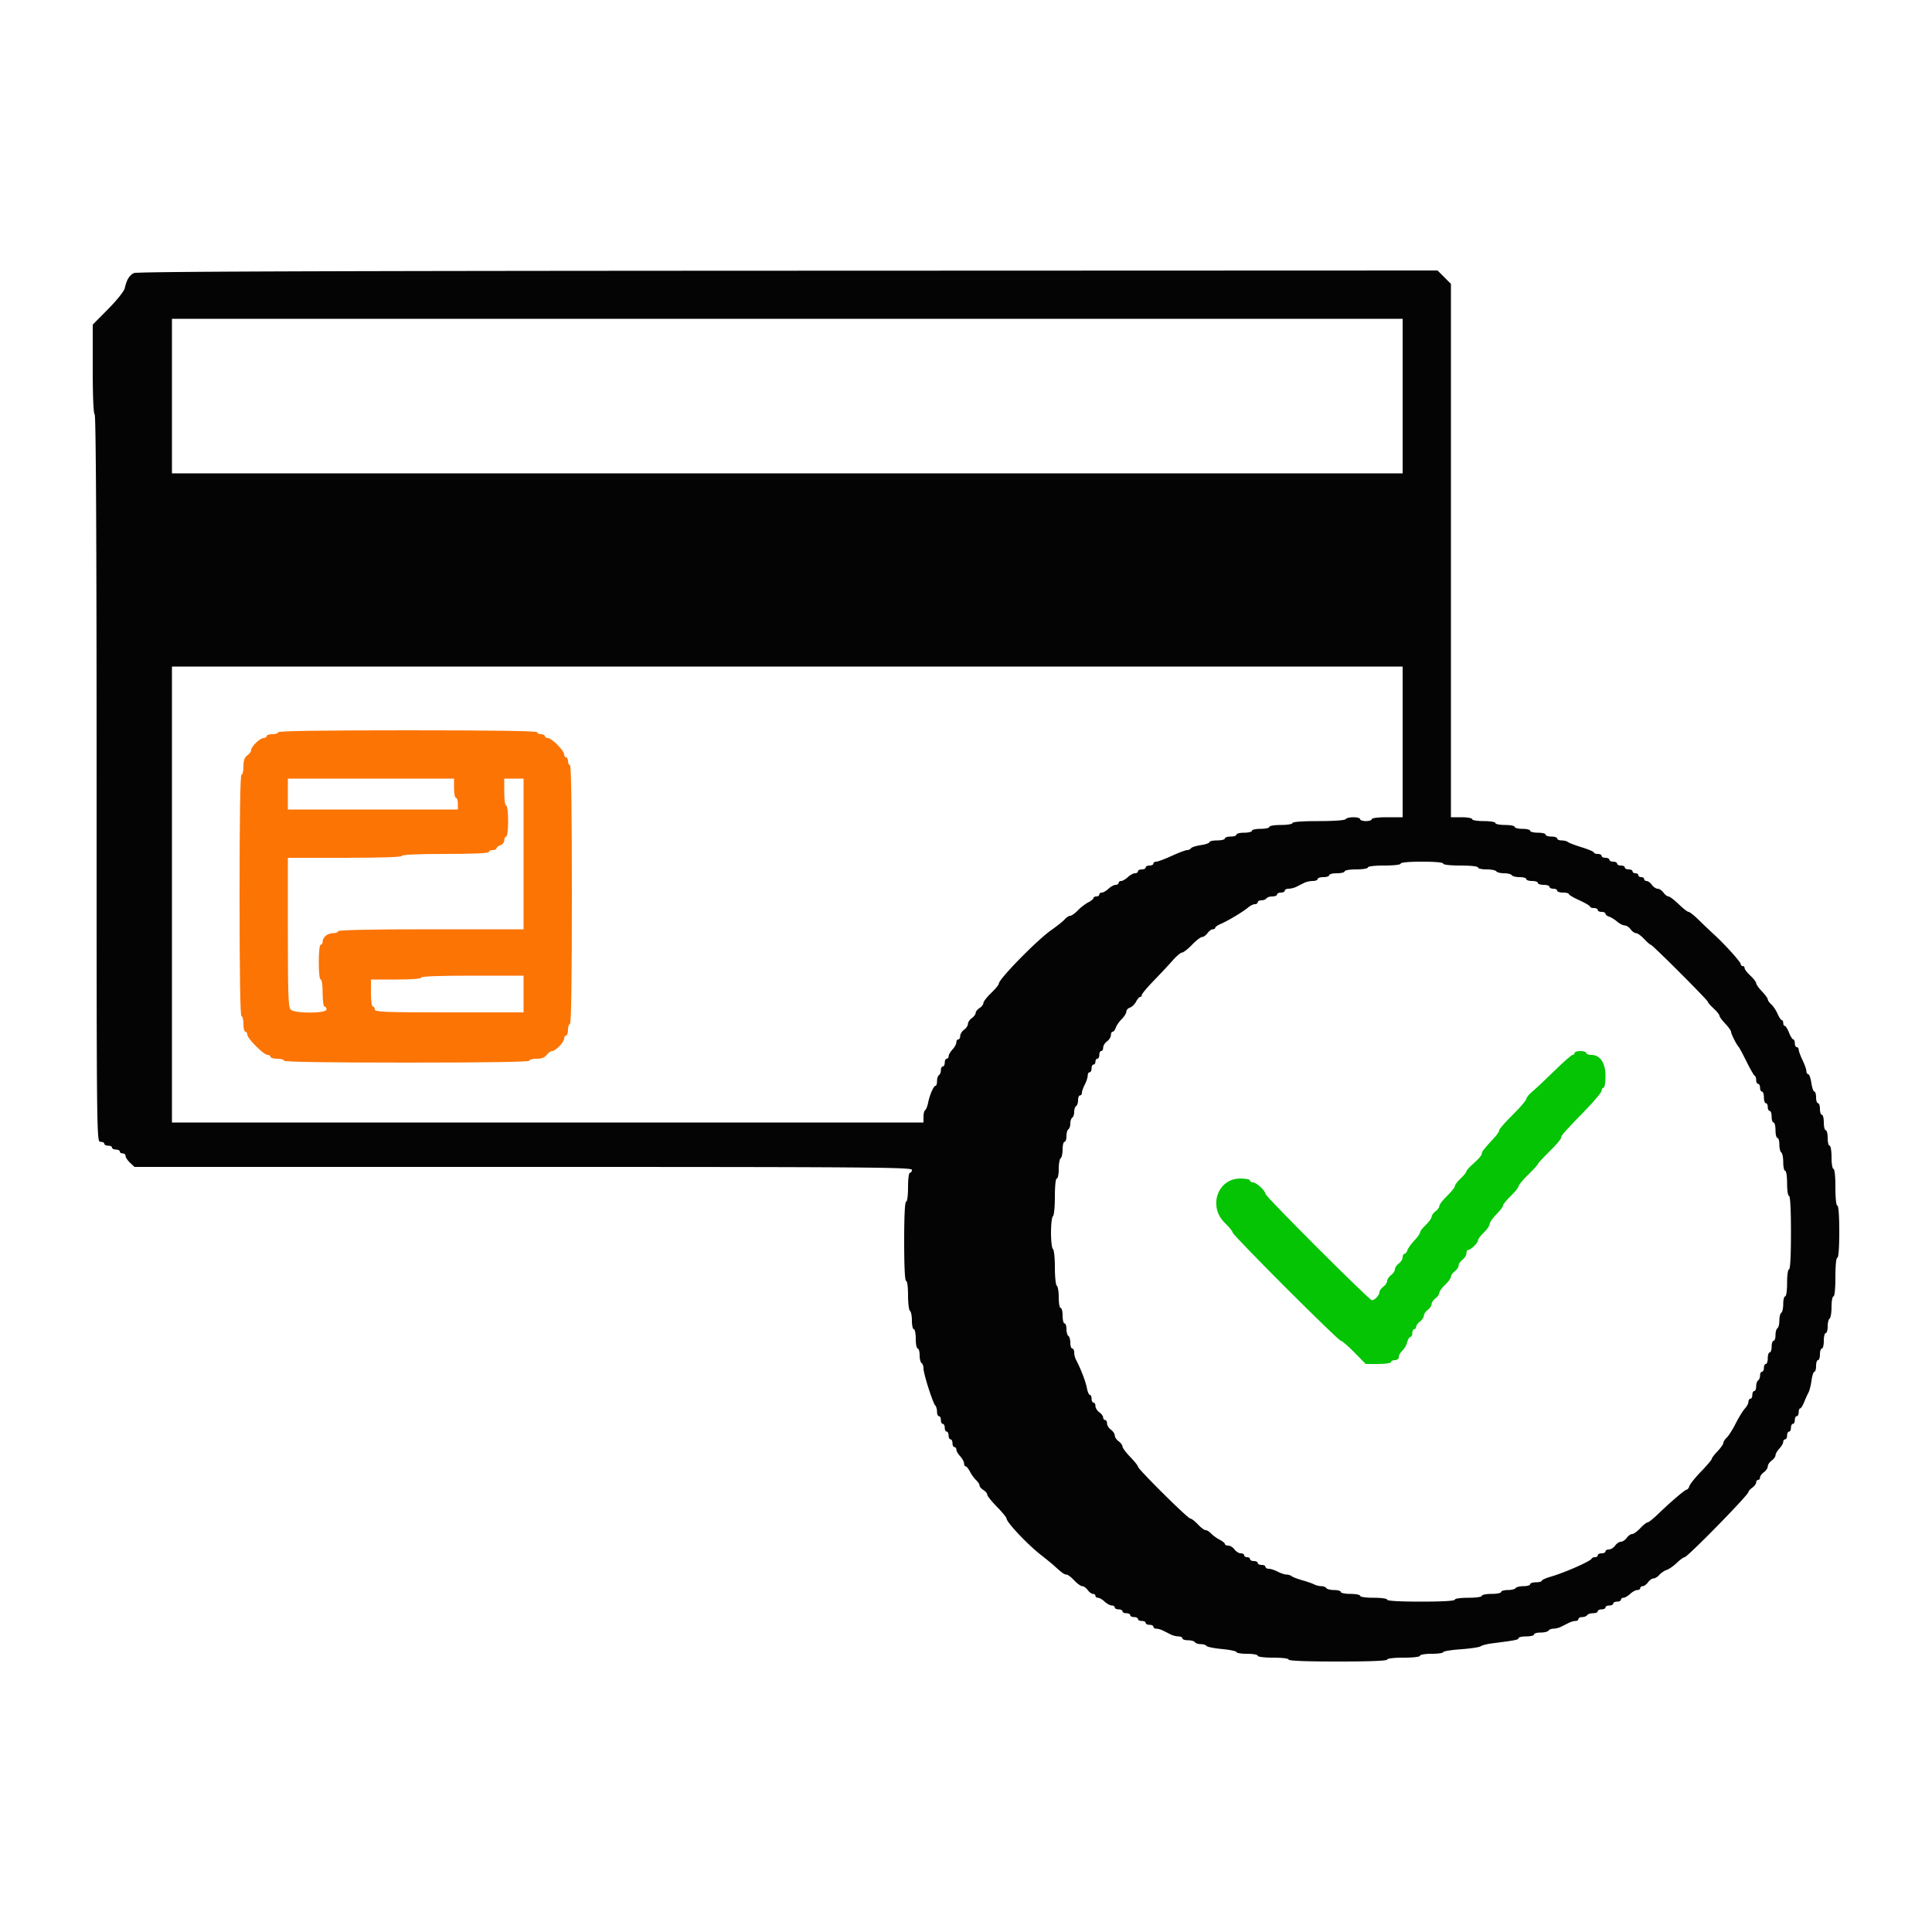 <?xml version="1.0" encoding="UTF-8"?> <svg xmlns="http://www.w3.org/2000/svg" width="400" height="400"> <g fill-rule="evenodd"> <path d="M57.6 151.6c0 .22-.54.4-1.2.4-.66 0-1.2.18-1.2.4 0 .22-.278.4-.618.4-.756 0-2.582 1.763-2.582 2.494 0 .291-.36.789-.8 1.106-.586.422-.8 1.035-.8 2.288 0 .942-.18 1.712-.4 1.712-.262 0-.4 8.6-.4 25s.138 25 .4 25c.22 0 .4.72.4 1.6 0 .88.18 1.6.4 1.6.22 0 .4.275.4.611 0 .793 3.396 4.189 4.189 4.189.336 0 .611.18.611.4 0 .22.63.4 1.4.4.77 0 1.4.18 1.4.4 0 .262 8.733.4 25.4.4 16.667 0 25.4-.138 25.4-.4 0-.22.68-.4 1.512-.4 1.053 0 1.686-.243 2.088-.8.317-.44.815-.8 1.106-.8.731 0 2.494-1.826 2.494-2.582 0-.34.18-.618.4-.618.22 0 .4-.54.4-1.2 0-.66.18-1.2.4-1.2.263 0 .4-9.2.4-26.8s-.137-26.8-.4-26.8c-.22 0-.4-.36-.4-.8 0-.44-.18-.8-.4-.8-.22 0-.4-.276-.4-.613 0-.796-2.591-3.387-3.387-3.387-.337 0-.613-.18-.613-.4 0-.22-.36-.4-.8-.4-.44 0-.8-.18-.8-.4 0-.263-9.2-.4-26.8-.4s-26.8.137-26.8.4M94 163.2c0 1.1.18 2 .4 2 .22 0 .4.54.4 1.2v1.2H59.6v-6.4H94v2m14.4 13.6v15.6H89.2c-12.533 0-19.2.139-19.2.4 0 .22-.463.4-1.029.4-1.157 0-2.171.827-2.171 1.771 0 .346-.18.629-.4.629-.237 0-.4 1.467-.4 3.6s.163 3.6.4 3.6c.229 0 .4 1.2.4 2.8 0 1.6.171 2.8.4 2.8.22 0 .4.27.4.6 0 .846-6.586.872-7.429.029-.475-.476-.571-3.162-.571-16V177.6h11.8c7.6 0 11.8-.142 11.8-.4 0-.255 3.267-.4 9-.4 5.733 0 9-.145 9-.4 0-.22.36-.4.8-.4.44 0 .8-.168.8-.373s.36-.487.8-.627c.44-.14.8-.602.8-1.027 0-.425.18-.773.4-.773.233 0 .4-1.333.4-3.2 0-1.867-.167-3.2-.4-3.2-.229 0-.4-1.2-.4-2.8v-2.8h4v15.6m0 29v3.8H93c-13.422 0-15.4-.077-15.4-.6 0-.33-.18-.6-.4-.6-.229 0-.4-1.2-.4-2.8v-2.8H82c3.2 0 5.2-.154 5.2-.4 0-.257 3.8-.4 10.6-.4h10.6v3.8" fill="#fc7404"></path> <path d="M326 218c0 .22-.183.4-.406.4-.223 0-1.919 1.485-3.768 3.3-1.849 1.815-3.911 3.75-4.582 4.3-.671.55-1.225 1.234-1.232 1.519-.007.286-1.272 1.762-2.812 3.281-1.54 1.519-2.8 2.958-2.8 3.199 0 .24-.405.877-.9 1.415-2.393 2.598-2.701 2.993-2.709 3.472-.005.283-.725 1.133-1.6 1.89-.875.757-1.591 1.54-1.591 1.74 0 .2-.54.867-1.2 1.484-.66.617-1.2 1.333-1.2 1.592 0 .259-.72 1.162-1.6 2.008-.88.846-1.6 1.782-1.6 2.08 0 .299-.36.803-.8 1.12-.44.317-.8.825-.8 1.128 0 .303-.54 1.055-1.2 1.672-.66.617-1.2 1.32-1.2 1.564s-.535 1.003-1.188 1.686c-.653.684-1.295 1.582-1.427 1.997-.131.414-.407.753-.612.753-.205 0-.373.32-.373.712 0 .391-.36.971-.8 1.288-.44.317-.8.857-.8 1.2 0 .343-.36.883-.8 1.2-.44.317-.8.857-.8 1.2 0 .343-.36.883-.8 1.2-.44.317-.8.82-.8 1.117 0 .64-.967 1.683-1.561 1.683-.544 0-22.039-21.479-22.039-22.023 0-.638-1.888-2.377-2.582-2.377-.34 0-.618-.18-.618-.4 0-.22-.906-.4-2.013-.4-4.699 0-6.713 5.813-3.187 9.2.88.846 1.6 1.731 1.6 1.967 0 .556 21.869 22.433 22.424 22.433.231 0 1.48 1.08 2.776 2.4l2.356 2.4h2.622c1.481 0 2.622-.174 2.622-.4 0-.22.36-.4.8-.4.473 0 .8-.267.8-.653 0-.359.331-.944.736-1.3.405-.356.858-1.142 1.008-1.747.149-.605.448-1.1.664-1.1.215 0 .392-.36.392-.8 0-.44.18-.8.4-.8.22 0 .4-.23.4-.512 0-.281.36-.771.8-1.088.44-.317.8-.857.8-1.2 0-.343.36-.883.8-1.2.44-.317.8-.857.8-1.2 0-.343.36-.883.8-1.2.44-.317.8-.825.8-1.128 0-.303.54-1.055 1.2-1.672.66-.617 1.2-1.369 1.2-1.672 0-.303.36-.811.8-1.128.44-.317.8-.857.8-1.2 0-.343.36-.883.8-1.2.44-.317.8-.897.8-1.288 0-.392.152-.712.339-.712.553 0 2.061-1.454 2.061-1.986 0-.271.54-.997 1.2-1.614.66-.617 1.2-1.403 1.2-1.747 0-.345.63-1.256 1.4-2.026.77-.77 1.4-1.6 1.4-1.845 0-.245.72-1.136 1.6-1.982.88-.846 1.6-1.743 1.6-1.995 0-.251.9-1.334 2-2.405 1.1-1.071 2-2.06 2-2.196 0-.137 1.08-1.308 2.4-2.604 1.32-1.296 2.4-2.552 2.4-2.792 0-.51.647-1.247 5.1-5.813 1.815-1.861 3.3-3.656 3.3-3.989 0-.333.18-.606.4-.606.223 0 .4-1.073.4-2.418 0-2.751-1.11-4.382-2.982-4.382-.56 0-1.018-.18-1.018-.4 0-.22-.54-.4-1.2-.4-.66 0-1.2.18-1.2.4" fill="#04c404"></path> <path d="M27.722 56.535c-.944.468-1.522 1.428-1.892 3.139-.131.607-1.623 2.477-3.431 4.303L19.2 67.206v9.173c0 5.684.152 9.268.4 9.421.264.163.4 25.737.4 75.424 0 74.909.003 75.176.8 75.176.44 0 .8.18.8.4 0 .22.36.4.8.4.44 0 .8.18.8.4 0 .22.36.4.8.4.44 0 .8.18.8.4 0 .22.27.4.6.4.33 0 .6.239.6.53 0 .292.417.922.926 1.4l.926.87h80.474c71.266 0 80.474.069 80.474.6 0 .33-.18.6-.4.6-.231 0-.4 1.267-.4 3s-.169 3-.4 3c-.254 0-.4 3-.4 8.2 0 5.2.146 8.2.4 8.2.231 0 .4 1.259.4 2.976 0 1.637.18 3.088.4 3.224.22.136.4 1.047.4 2.024 0 .977.18 1.776.4 1.776.22 0 .4.9.4 2s.18 2 .4 2c.22 0 .4.619.4 1.376 0 .757.18 1.488.4 1.624.22.136.4.647.4 1.135 0 1.077 1.922 7.113 2.434 7.645.201.209.366.794.366 1.3s.18.92.4.92c.22 0 .4.36.4.8 0 .44.18.8.4.8.22 0 .4.36.4.8 0 .44.18.8.4.8.22 0 .4.36.4.8 0 .44.18.8.4.8.22 0 .4.36.4.8 0 .44.18.8.4.8.22 0 .4.236.4.525 0 .288.36.911.8 1.383.44.472.8 1.136.8 1.475 0 .339.15.617.332.617.183 0 .587.495.898 1.1.31.605.881 1.391 1.267 1.747.387.356.703.849.703 1.097 0 .247.36.674.8.949.44.275.8.708.8.963 0 .254.9 1.382 2 2.505 1.1 1.124 2 2.221 2 2.438 0 .786 4.401 5.433 7.2 7.603.99.768 2.196 1.756 2.681 2.197 1.619 1.473 2.082 1.801 2.542 1.801.251 0 .96.54 1.577 1.2.617.66 1.369 1.2 1.672 1.2.303 0 .811.36 1.128.8.317.44.807.8 1.088.8.282 0 .512.18.512.4 0 .22.236.4.525.4.288 0 .911.36 1.383.8.472.44 1.136.8 1.475.8.339 0 .617.18.617.4 0 .22.36.4.8.4.44 0 .8.18.8.4 0 .22.36.4.8.4.44 0 .8.18.8.4 0 .22.36.4.8.4.44 0 .8.18.8.4 0 .22.36.4.8.4.44 0 .8.18.8.4 0 .22.36.4.8.4.44 0 .8.18.8.4 0 .22.272.4.605.4.333 0 .963.18 1.4.4l1.59.8c.437.22 1.157.4 1.6.4.443 0 .805.18.805.4 0 .22.529.4 1.176.4.647 0 1.288.18 1.424.4.136.22.676.4 1.2.4.524 0 1.055.165 1.179.366.125.201 1.575.493 3.224.647 1.648.155 2.997.44 2.997.634s.99.353 2.2.353c1.21 0 2.2.18 2.2.4 0 .233 1.333.4 3.2.4 1.867 0 3.2.167 3.2.4 0 .256 3.667.4 10.2.4 6.533 0 10.2-.144 10.2-.4 0-.235 1.4-.4 3.4-.4s3.4-.165 3.4-.4c0-.222 1.067-.4 2.4-.4 1.32 0 2.4-.153 2.4-.34 0-.187 1.646-.457 3.659-.6 2.012-.143 3.857-.42 4.1-.617.242-.196 1.296-.466 2.341-.6 4.873-.623 5.5-.747 5.5-1.083 0-.198.72-.36 1.6-.36.88 0 1.6-.18 1.6-.4 0-.22.619-.4 1.376-.4.757 0 1.488-.18 1.624-.4.136-.22.599-.4 1.029-.4.43 0 1.139-.18 1.576-.4l1.59-.8c.437-.22 1.067-.4 1.4-.4.333 0 .605-.18.605-.4 0-.22.349-.4.776-.4.427 0 .888-.18 1.024-.4.136-.22.687-.4 1.224-.4.537 0 .976-.18.976-.4 0-.22.36-.4.8-.4.44 0 .8-.18.8-.4 0-.22.36-.4.8-.4.44 0 .8-.18.8-.4 0-.22.36-.4.8-.4.44 0 .8-.18.8-.4 0-.22.236-.4.525-.4.288 0 .911-.36 1.383-.8.472-.44 1.136-.8 1.475-.8.339 0 .617-.18.617-.4 0-.22.23-.4.512-.4.281 0 .771-.36 1.088-.8.317-.44.831-.8 1.141-.8.311 0 .856-.334 1.212-.743.356-.408 1.031-.864 1.5-1.012.47-.148 1.413-.804 2.097-1.457.683-.653 1.416-1.188 1.627-1.188.593 0 13.223-12.897 13.223-13.502 0-.177.36-.581.8-.898.44-.317.8-.807.8-1.088 0-.282.18-.512.4-.512.22 0 .4-.23.4-.512 0-.281.36-.771.8-1.088.44-.317.8-.857.8-1.2 0-.343.36-.883.8-1.2.44-.317.8-.814.8-1.105 0-.291.36-.915.8-1.387.44-.472.8-1.095.8-1.383 0-.289.18-.525.4-.525.22 0 .4-.36.4-.8 0-.44.18-.8.4-.8.22 0 .4-.36.4-.8 0-.44.18-.8.4-.8.22 0 .4-.36.4-.8 0-.44.18-.8.4-.8.22 0 .4-.36.4-.8 0-.44.136-.8.302-.8.167 0 .538-.585.827-1.3.288-.715.696-1.619.906-2.009.211-.39.493-1.515.628-2.5.135-.985.401-1.791.591-1.791.19 0 .346-.54.346-1.2 0-.66.18-1.2.4-1.2.22 0 .4-.54.4-1.2 0-.66.18-1.2.4-1.2.22 0 .4-.72.4-1.6 0-.88.18-1.6.4-1.6.22 0 .4-.619.4-1.376 0-.757.18-1.488.4-1.624.22-.136.4-1.227.4-2.424 0-1.197.18-2.176.4-2.176.24 0 .4-1.6.4-4s.16-4 .4-4c.247 0 .4-2.067.4-5.4s-.153-5.4-.4-5.4c-.239 0-.4-1.533-.4-3.8s-.161-3.8-.4-3.8c-.222 0-.4-1.067-.4-2.4s-.178-2.4-.4-2.4c-.22 0-.4-.72-.4-1.6 0-.88-.18-1.6-.4-1.6-.22 0-.4-.72-.4-1.6 0-.88-.18-1.6-.4-1.6-.22 0-.4-.54-.4-1.2 0-.66-.18-1.2-.4-1.2-.22 0-.4-.54-.4-1.2 0-.66-.16-1.2-.355-1.2-.195 0-.476-.81-.624-1.8-.149-.99-.439-1.8-.646-1.8-.206 0-.375-.279-.375-.619 0-.341-.36-1.365-.8-2.275-.44-.911-.8-1.892-.8-2.181 0-.289-.18-.525-.4-.525-.22 0-.4-.36-.4-.8 0-.44-.146-.8-.325-.8-.179 0-.573-.63-.875-1.4-.302-.77-.696-1.4-.875-1.4-.179 0-.325-.27-.325-.6 0-.33-.136-.6-.302-.6-.167 0-.558-.585-.87-1.3-.312-.715-.896-1.591-1.298-1.947-.401-.356-.73-.824-.73-1.041 0-.216-.54-.958-1.2-1.649-.66-.691-1.2-1.455-1.2-1.699s-.54-.947-1.2-1.564c-.66-.617-1.2-1.319-1.2-1.56 0-.242-.18-.44-.4-.44a.4.4 0 0 1-.4-.398c0-.433-3.382-4.177-5.566-6.161a129.538 129.538 0 0 1-3.089-2.941c-.948-.935-1.908-1.7-2.134-1.7-.226 0-1.152-.72-2.059-1.6-.907-.88-1.857-1.6-2.112-1.6-.255 0-.723-.36-1.04-.8-.317-.44-.857-.8-1.2-.8-.343 0-.883-.36-1.2-.8-.317-.44-.807-.8-1.088-.8-.282 0-.512-.18-.512-.4 0-.22-.27-.4-.6-.4-.33 0-.6-.18-.6-.4 0-.22-.27-.4-.6-.4-.33 0-.6-.18-.6-.4 0-.22-.36-.4-.8-.4-.44 0-.8-.18-.8-.4 0-.22-.36-.4-.8-.4-.44 0-.8-.18-.8-.4 0-.22-.36-.4-.8-.4-.44 0-.8-.18-.8-.4 0-.22-.36-.4-.8-.4-.44 0-.8-.18-.8-.4 0-.22-.36-.4-.8-.4-.44 0-.8-.135-.8-.3 0-.165-1.125-.647-2.5-1.071-1.375-.424-2.671-.919-2.88-1.1-.209-.181-.794-.329-1.3-.329s-.92-.18-.92-.4c0-.22-.54-.4-1.2-.4-.66 0-1.2-.18-1.2-.4 0-.22-.72-.4-1.6-.4-.88 0-1.6-.18-1.6-.4 0-.22-.72-.4-1.6-.4-.88 0-1.6-.18-1.6-.4 0-.22-.9-.4-2-.4s-2-.18-2-.4c0-.222-1.067-.4-2.4-.4s-2.4-.178-2.4-.4c0-.22-.99-.4-2.2-.4h-2.2V58.773l-1.387-1.386L297.627 56l-134.514.049c-96.246.035-134.763.173-135.391.486M290.4 82v16H35.6V66h254.8v16m0 71.6v15.6h-3.2c-1.867 0-3.2.167-3.2.4 0 .22-.54.4-1.2.4-.66 0-1.2-.18-1.2-.4 0-.22-.619-.4-1.376-.4-.757 0-1.488.18-1.624.4-.145.235-2.471.4-5.624.4-3.317 0-5.376.153-5.376.4 0 .222-1.067.4-2.4.4s-2.4.178-2.4.4c0 .22-.81.4-1.8.4s-1.8.18-1.8.4c0 .22-.72.4-1.6.4-.88 0-1.6.18-1.6.4 0 .22-.54.4-1.2.4-.66 0-1.2.18-1.2.4 0 .22-.72.4-1.6.4-.88 0-1.6.16-1.6.355 0 .195-.806.475-1.791.623-.985.147-1.895.438-2.023.645-.128.207-.488.377-.8.377-.311 0-1.745.54-3.186 1.2-1.441.66-2.886 1.2-3.21 1.2-.325 0-.59.18-.59.4 0 .22-.36.4-.8.4-.44 0-.8.18-.8.4 0 .22-.36.4-.8.4-.44 0-.8.18-.8.4 0 .22-.278.4-.617.4-.339 0-1.003.36-1.475.8-.472.44-1.095.8-1.383.8-.289 0-.525.18-.525.4 0 .22-.278.4-.617.4-.339 0-1.003.36-1.475.8-.472.44-1.095.8-1.383.8-.289 0-.525.18-.525.4 0 .22-.27.4-.6.4-.33 0-.6.15-.6.332 0 .183-.495.588-1.1.9-.605.313-1.577 1.063-2.16 1.668-.584.605-1.283 1.1-1.554 1.1-.27 0-.783.33-1.139.734-.356.404-1.621 1.416-2.813 2.249-2.924 2.045-10.834 10.122-10.834 11.062 0 .23-.72 1.109-1.6 1.955-.88.846-1.6 1.778-1.6 2.072 0 .295-.36.76-.8 1.035-.44.275-.8.729-.8 1.008 0 .28-.36.768-.8 1.085-.44.317-.8.857-.8 1.2 0 .343-.36.883-.8 1.2-.44.317-.8.897-.8 1.288 0 .392-.18.712-.4.712-.22 0-.4.278-.4.617 0 .339-.36 1.003-.8 1.475-.44.472-.8 1.095-.8 1.383 0 .289-.18.525-.4.525-.22 0-.4.36-.4.8 0 .44-.18.8-.4.8-.22 0-.4.349-.4.776 0 .427-.18.888-.4 1.024-.22.136-.4.687-.4 1.224 0 .537-.136.976-.302.976-.395 0-1.21 1.858-1.54 3.511-.144.718-.418 1.403-.61 1.521-.191.118-.348.745-.348 1.392v1.176H35.6V138h254.8v15.6m8.4 25.2c0 .237 1.467.4 3.6.4s3.6.163 3.6.4c0 .22.799.4 1.776.4s1.888.18 2.024.4c.136.22.856.4 1.6.4.744 0 1.464.18 1.6.4.136.22.867.4 1.624.4.757 0 1.376.18 1.376.4 0 .22.54.4 1.2.4.66 0 1.2.18 1.2.4 0 .22.54.4 1.2.4.66 0 1.2.18 1.2.4 0 .22.36.4.8.4.44 0 .8.18.8.4 0 .22.54.4 1.2.4.66 0 1.201.135 1.201.3.001.165.991.75 2.199 1.3 1.208.55 2.198 1.135 2.199 1.3 0 .165.361.3.801.3.44 0 .8.18.8.4 0 .22.36.4.8.4.44 0 .8.168.8.373s.339.481.752.612c.414.131 1.162.593 1.662 1.027.499.433 1.201.788 1.559.788.358 0 .91.36 1.227.8.317.44.825.8 1.128.8.303 0 1.055.54 1.672 1.2.617.66 1.236 1.2 1.377 1.2.336 0 11.823 11.487 11.823 11.823 0 .141.54.76 1.2 1.377.66.617 1.2 1.292 1.2 1.501 0 .209.54.945 1.2 1.636.66.691 1.2 1.455 1.2 1.698 0 .427 1.184 2.758 1.608 3.165.115.11.834 1.46 1.598 3 .765 1.54 1.526 2.86 1.692 2.933.166.074.302.479.302.9 0 .422.18.767.4.767.22 0 .4.36.4.8 0 .44.18.8.4.8.22 0 .4.54.4 1.2 0 .66.18 1.2.4 1.2.22 0 .4.36.4.8 0 .44.18.8.4.8.22 0 .4.54.4 1.2 0 .66.18 1.2.4 1.2.22 0 .4.72.4 1.6 0 .88.18 1.6.4 1.6.22 0 .4.619.4 1.376 0 .757.18 1.488.4 1.624.22.136.4 1.047.4 2.024 0 .977.18 1.776.4 1.776.226 0 .4 1.133.4 2.6s.174 2.6.4 2.6c.253 0 .4 2.8.4 7.6s-.147 7.6-.4 7.6c-.229 0-.4 1.2-.4 2.8 0 1.6-.171 2.8-.4 2.8-.22 0-.4.709-.4 1.576 0 .867-.18 1.688-.4 1.824-.22.136-.4.856-.4 1.6 0 .744-.18 1.464-.4 1.6-.22.136-.4.777-.4 1.424 0 .647-.18 1.176-.4 1.176-.22 0-.4.54-.4 1.2 0 .66-.18 1.2-.4 1.2-.22 0-.4.54-.4 1.2 0 .66-.18 1.2-.4 1.2-.22 0-.4.36-.4.8 0 .44-.18.8-.4.8-.22 0-.4.349-.4.776 0 .427-.18.888-.4 1.024-.22.136-.4.687-.4 1.224 0 .537-.18.976-.4.976-.22 0-.4.36-.4.8 0 .44-.18.8-.4.8-.22 0-.4.278-.4.617 0 .339-.332.973-.738 1.409-.406.436-1.261 1.823-1.9 3.083-.639 1.26-1.477 2.582-1.862 2.938-.385.356-.7.852-.7 1.104 0 .251-.54 1.021-1.2 1.712-.66.691-1.2 1.405-1.2 1.587 0 .182-.985 1.349-2.189 2.592-1.204 1.243-2.297 2.597-2.427 3.009-.131.412-.378.749-.55.749-.354 0-3.356 2.56-5.982 5.1-.966.935-1.931 1.7-2.144 1.7-.213 0-.891.54-1.508 1.2-.617.66-1.369 1.2-1.672 1.2-.303 0-.811.36-1.128.8-.317.44-.857.8-1.2.8-.343 0-.883.36-1.2.8-.317.44-.897.8-1.288.8-.392 0-.712.18-.712.4 0 .22-.36.4-.8.4-.44 0-.8.18-.8.4 0 .22-.255.4-.567.4-.311 0-.626.135-.7.3-.243.548-5.519 2.876-8.433 3.723-1.045.303-1.9.692-1.9.864 0 .172-.54.313-1.2.313-.66 0-1.2.18-1.2.4 0 .22-.619.4-1.376.4-.757 0-1.488.18-1.624.4-.136.22-.867.4-1.624.4-.757 0-1.376.18-1.376.4 0 .22-.9.4-2 .4s-2 .18-2 .4c0 .229-1.2.4-2.8.4-1.6 0-2.8.171-2.8.4 0 .251-2.6.4-7 .4s-7-.149-7-.4c0-.229-1.2-.4-2.8-.4-1.6 0-2.8-.171-2.8-.4 0-.22-.9-.4-2-.4s-2-.18-2-.4c0-.22-.619-.4-1.376-.4-.757 0-1.488-.18-1.624-.4-.136-.22-.599-.4-1.029-.4-.43 0-1.094-.162-1.476-.361-.382-.199-1.505-.59-2.495-.87-.99-.279-1.971-.657-2.18-.839-.209-.181-.683-.33-1.054-.33s-1.19-.269-1.82-.598c-.63-.328-1.461-.598-1.846-.6-.385-.001-.7-.182-.7-.402 0-.22-.36-.4-.8-.4-.44 0-.8-.18-.8-.4 0-.22-.36-.4-.8-.4-.44 0-.8-.18-.8-.4 0-.22-.27-.4-.6-.4-.33 0-.6-.18-.6-.4 0-.22-.32-.4-.712-.4-.391 0-.971-.36-1.288-.8-.317-.44-.897-.8-1.288-.8-.392 0-.712-.15-.712-.332 0-.183-.495-.587-1.1-.898-.605-.31-1.391-.881-1.747-1.267-.356-.387-.869-.703-1.139-.703-.271 0-.997-.54-1.614-1.2-.617-.66-1.318-1.2-1.56-1.2-.518 0-10.84-10.237-10.84-10.751 0-.194-.72-1.094-1.6-2.001-.88-.907-1.6-1.879-1.6-2.16 0-.281-.36-.771-.8-1.088-.44-.317-.8-.857-.8-1.2 0-.343-.36-.883-.8-1.2-.44-.317-.8-.897-.8-1.288 0-.392-.18-.712-.4-.712-.22 0-.4-.23-.4-.512 0-.281-.36-.771-.8-1.088-.44-.317-.8-.897-.8-1.288 0-.392-.18-.712-.4-.712-.22 0-.4-.36-.4-.8 0-.44-.16-.8-.355-.8-.196 0-.48-.662-.632-1.471-.249-1.328-1.275-3.988-2.246-5.824-.202-.382-.367-1.057-.367-1.5 0-.443-.18-.805-.4-.805-.22 0-.4-.529-.4-1.176 0-.647-.18-1.288-.4-1.424-.22-.136-.4-.777-.4-1.424 0-.647-.18-1.176-.4-1.176-.22 0-.4-.72-.4-1.6 0-.88-.18-1.6-.4-1.6-.22 0-.4-.979-.4-2.176s-.18-2.288-.4-2.424c-.22-.136-.4-1.846-.4-3.8 0-1.954-.18-3.664-.4-3.8-.22-.136-.4-1.666-.4-3.4s.18-3.264.4-3.4c.221-.137.4-1.937.4-4.024 0-2.251.162-3.776.4-3.776.22 0 .4-.889.4-1.976s.18-2.088.4-2.224c.22-.136.4-.957.4-1.824 0-.867.18-1.576.4-1.576.22 0 .4-.529.4-1.176 0-.647.18-1.288.4-1.424.22-.136.4-.676.4-1.2 0-.524.18-1.064.4-1.2.22-.136.4-.676.4-1.2 0-.524.18-1.064.4-1.2.22-.136.4-.687.4-1.224 0-.537.18-.976.4-.976.22 0 .4-.249.4-.554 0-.305.269-1.07.598-1.7.328-.63.598-1.461.6-1.846.001-.385.182-.7.402-.7.22 0 .4-.36.4-.8 0-.44.18-.8.4-.8.22 0 .4-.27.4-.6 0-.33.18-.6.4-.6.22 0 .4-.36.4-.8 0-.44.18-.8.4-.8.22 0 .4-.32.4-.712 0-.391.36-.971.8-1.288.44-.317.8-.897.8-1.288 0-.392.168-.712.373-.712s.489-.366.631-.813c.142-.447.694-1.249 1.227-1.782.533-.533.969-1.235.969-1.56 0-.325.331-.696.736-.825.405-.128.975-.68 1.268-1.227.292-.546.681-.993.864-.993.182 0 .332-.183.332-.407 0-.224 1.125-1.566 2.5-2.981 1.375-1.415 3.13-3.293 3.9-4.174.77-.881 1.639-1.609 1.931-1.62.293-.01 1.223-.738 2.069-1.618.846-.88 1.782-1.6 2.08-1.6.299 0 .803-.36 1.12-.8.317-.44.807-.8 1.088-.8.282 0 .512-.141.512-.312 0-.172.495-.523 1.1-.78 1.49-.632 4.691-2.549 5.693-3.408.449-.385 1.084-.7 1.412-.7.327 0 .595-.18.595-.4 0-.22.349-.4.776-.4.427 0 .888-.18 1.024-.4.136-.22.687-.4 1.224-.4.537 0 .976-.18.976-.4 0-.22.36-.4.8-.4.44 0 .8-.18.8-.4 0-.22.362-.4.805-.4.443 0 1.163-.18 1.6-.4l1.59-.8c.437-.22 1.247-.4 1.8-.4.553 0 1.005-.18 1.005-.4 0-.22.54-.4 1.2-.4.66 0 1.2-.18 1.2-.4 0-.22.72-.4 1.6-.4.88 0 1.6-.18 1.6-.4 0-.222 1.067-.4 2.4-.4s2.4-.178 2.4-.4c0-.235 1.4-.4 3.4-.4s3.4-.165 3.4-.4c0-.242 1.733-.4 4.4-.4 2.667 0 4.4.158 4.4.4" fill="#040404"></path> </g> </svg> 